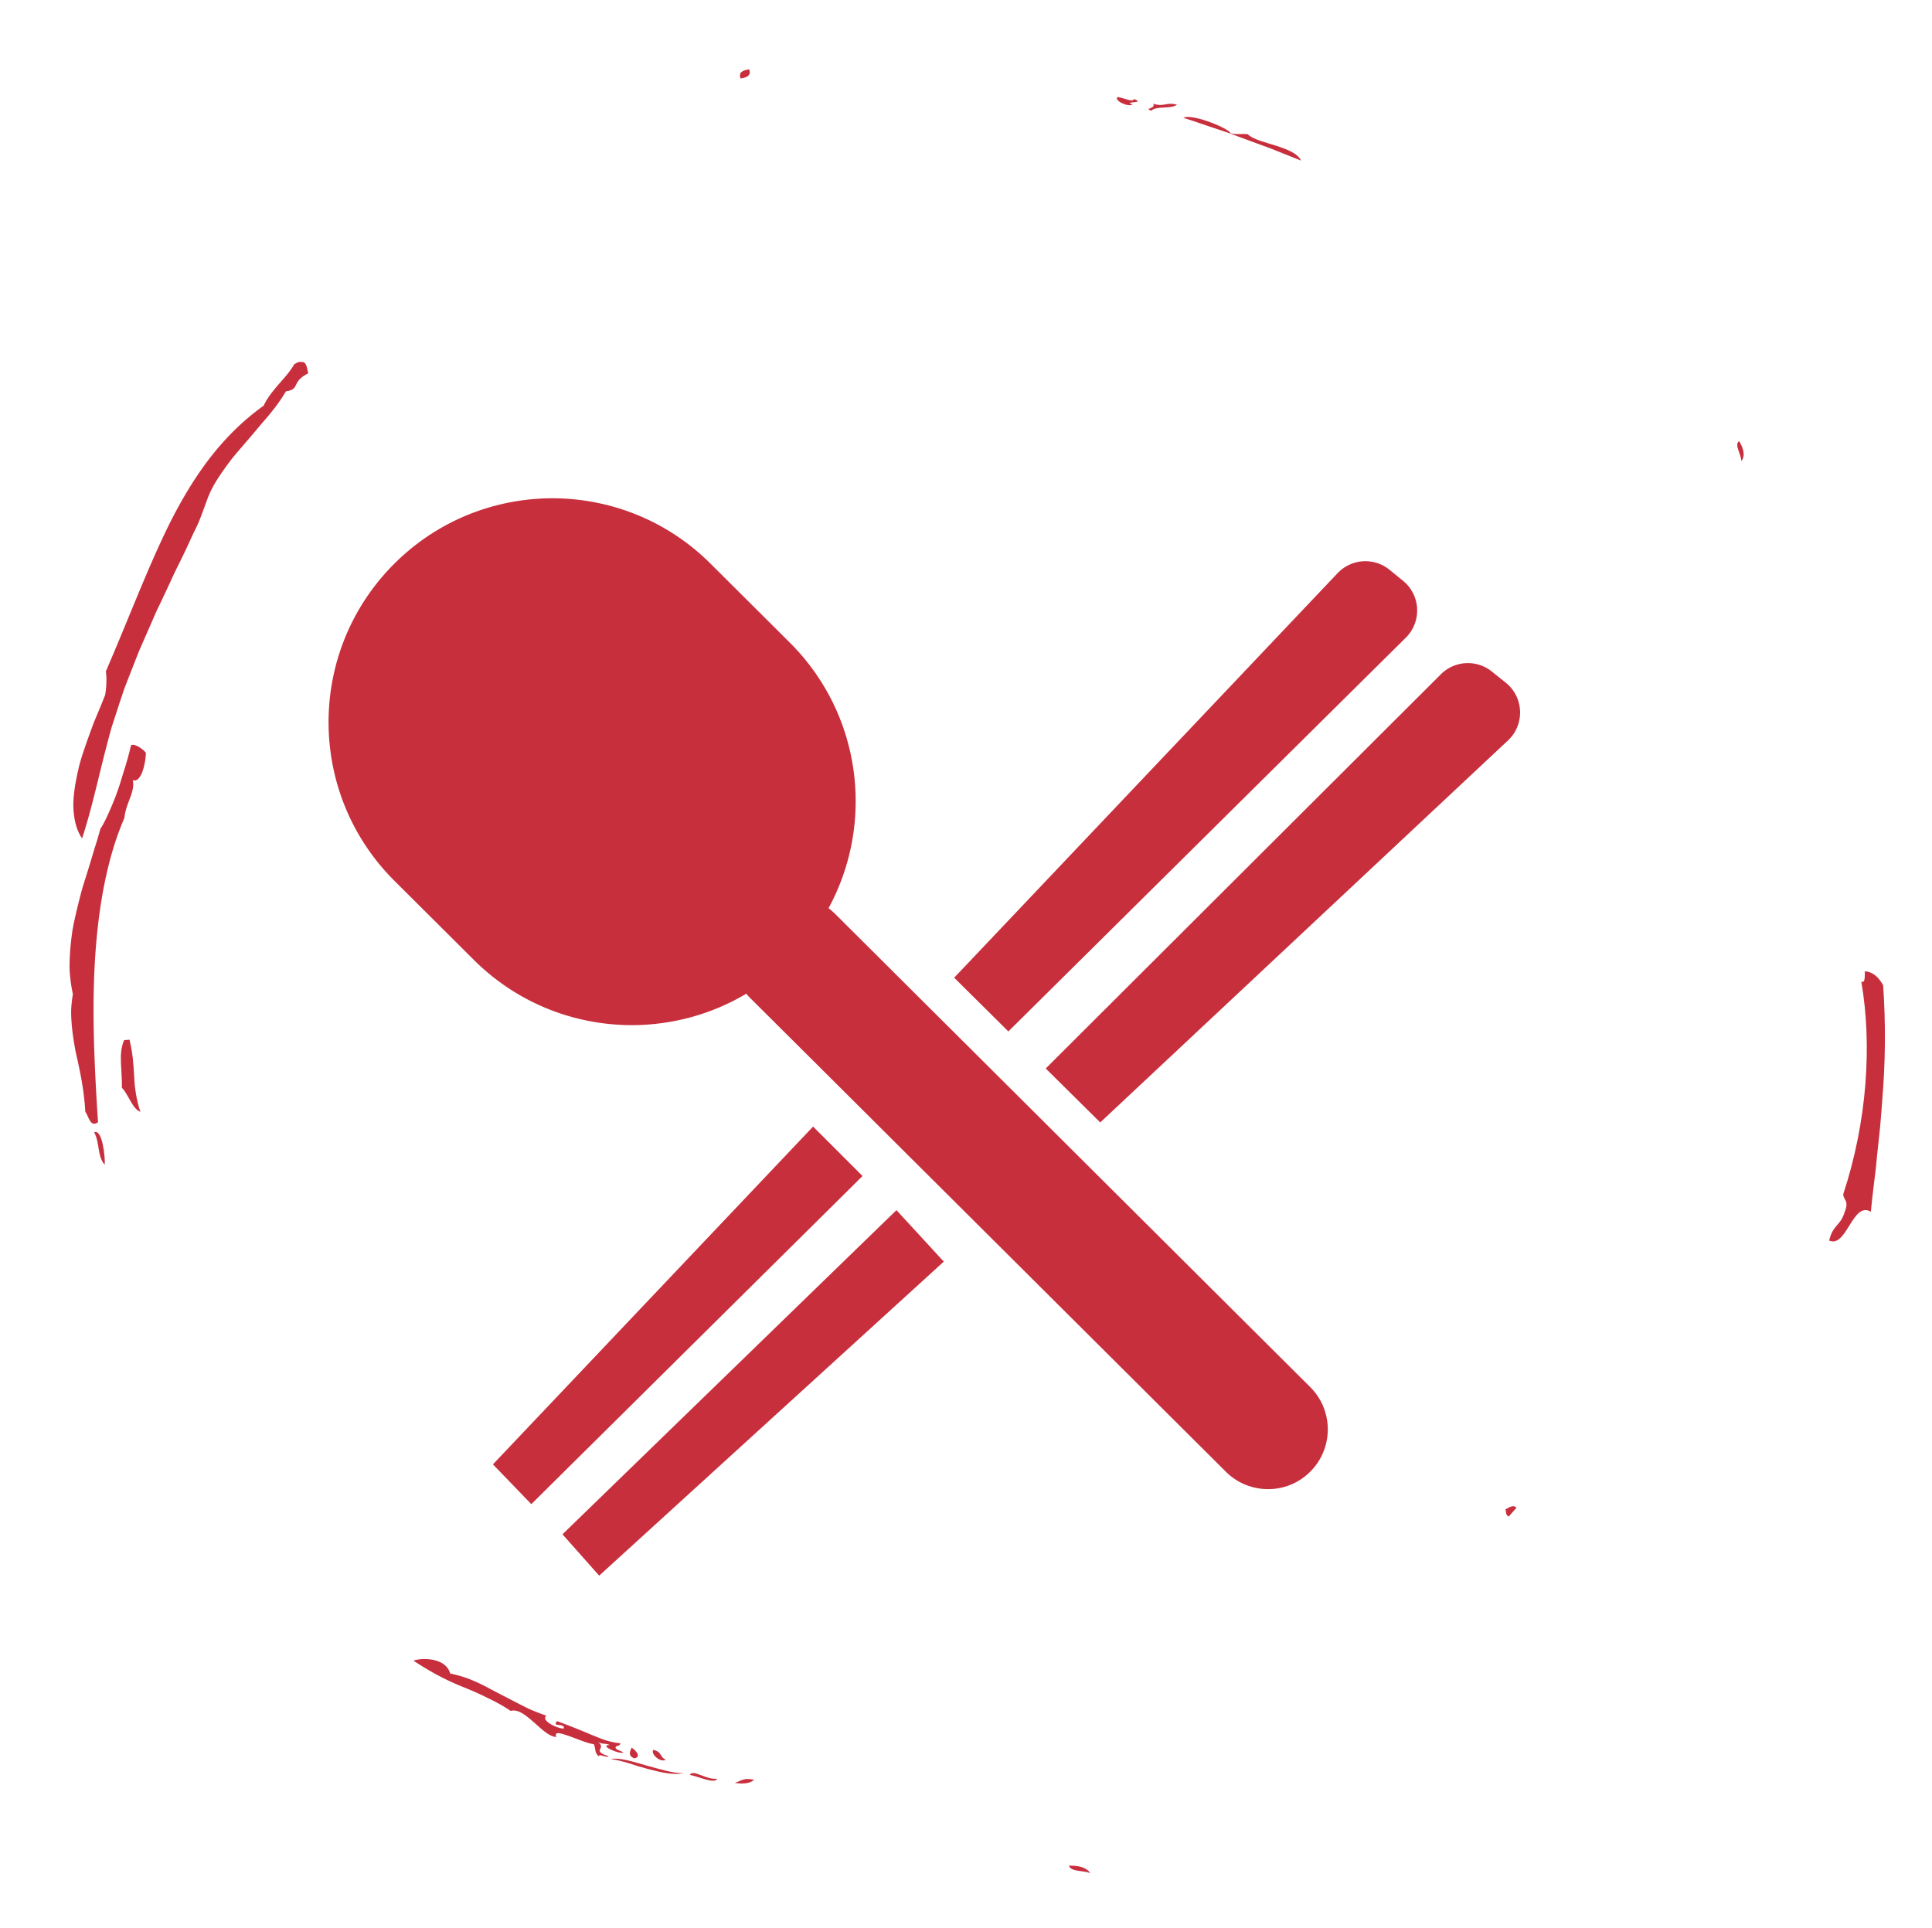 <?xml version="1.0" encoding="UTF-8"?>
<svg data-bbox="301.602 100.544 446.327 443.538" viewBox="284.5 83.5 475 474" height="474" width="475" xmlns="http://www.w3.org/2000/svg" data-type="ugc">
    <g>
        <path d="m488.348 360.498-.527-.528" fill="none"/>
        <path d="m523.484 323.407-.158-.146-.893.974.159.144"/>
        <path d="m559.102 359.64-.158-.159" fill="none"/>
        <path d="M655.442 456.376c-.885-.405-.542-1.171-.843-1.742.974-.52 1.983-1.242 2.738-.41z" fill="#C82F3D"/>
        <path d="M734.219 388.523c.911-3.926 2.748-3.554 3.78-6.925 1.213-2.99-.275-2.919-.321-4.475 5.927-17.999 7.101-36.785 4.449-52.26.958.405.838-1.206.862-2.542 2.001.142 3.414 1.465 4.498 3.43.663 9.562.565 18.82-.197 27.97-.186 2.29-.318 4.584-.543 6.87l-.732 6.873-.339 3.464-.428 3.469q-.432 3.516-.785 7.04c-4.476-2.694-5.948 9.014-10.244 7.086" fill="#C82F3D"/>
        <path d="M712.615 196.874c.004-.764-.425-1.832-.739-2.76-.313-.929-.454-1.763.238-2.132 1.287 2.206 1.379 3.884.501 4.892" fill="#C82F3D"/>
        <path d="M616.346 246.48c-.857-.559-1.924-1.603-2.65-2.724-.705-1.136-1.233-2.236-.763-3.093-1.453-.546-2.888-1.037-4.284-1.8-1.44-.73-2.923-1.662-4.345-3.239.351-.849.646-1.713 1.285-2.555 1.426.305 3.248.845 5.112 1.603q.702.284 1.398.607a23 23 0 0 1 1.301.746c.85.522 1.66 1.093 2.377 1.704s1.35 1.256 1.821 1.94c.437.713.732 1.45.835 2.202.208 1.504-.364 3.056-2.087 4.609" fill="#C82F3D"/>
        <path d="M563.255 107.835c3.245 1.201-3.065.534-.31 1.303-.796.838-4.528-.813-3.746-1.766 1.208.017 3.965 1.434 4.056.463" fill="#C82F3D"/>
        <path d="M468.684 100.544c.444 1.098.062 1.946-2.094 2.259-.459-1.096-.084-1.949 2.094-2.259" fill="#C82F3D"/>
        <path d="M360.28 175.294c-4.359 2.222-1.823 3.87-5.491 4.435-1.077 1.866-2.418 3.702-3.908 5.52-.741.913-1.532 1.809-2.323 2.722-.765.935-1.551 1.868-2.345 2.797-1.582 1.863-3.211 3.696-4.708 5.537-1.437 1.887-2.778 3.75-3.898 5.57a28 28 0 0 0-1.477 2.769c-.44.942-.778 1.94-1.144 2.918-.716 1.969-1.406 3.951-2.352 5.887-.979 1.902-1.811 3.92-2.772 5.88-.927 1.98-1.95 3.928-2.887 5.936a365 365 0 0 1-2.824 6.054c-.472 1.013-.99 2.006-1.434 3.035l-1.343 3.083-2.699 6.159-2.443 6.224-1.195 3.095q-.527 1.564-1.048 3.12l-2.006 6.167c-2.698 9.505-4.625 19.416-7.305 27.441-1.361-1.996-1.994-4.562-2.129-7.457-.11-2.888.442-6.069 1.174-9.338.349-1.64.866-3.272 1.415-4.896q.816-2.421 1.7-4.819c.295-.789.567-1.575.878-2.337l.939-2.241a172 172 0 0 0 1.703-4.208c.193-1.123.287-2.159.295-3.124a14 14 0 0 0-.129-2.649c5.948-13.746 10.427-25.88 15.992-36.994 5.62-11 12.431-20.904 22.806-28.337.935-1.979 2.201-3.497 3.516-5.048 1.315-1.553 2.791-3.036 4.021-5.144.631-.361 1.261-.734 1.734-.504 1.233-.359 1.424 1.645 1.687 2.747" fill="#C82F3D"/>
        <path d="M320.371 268.596c-.06 2.507-1.116 7.494-3.215 6.722.613 2.995-1.733 5.621-2.076 9.323-4.222 9.654-6.428 21.828-7.217 34.758-.804 12.958-.133 26.634.734 40.029-1.886 1.356-2.223-1.332-3.123-2.565-.307-5.405-1.283-9.965-2.33-14.534-.442-2.289-.805-4.581-1.012-6.957-.096-1.187-.162-2.396-.131-3.634.065-1.239.198-2.508.42-3.813a37 37 0 0 1-.747-5.098c-.144-1.73-.045-3.485.059-5.251.121-1.765.323-3.538.581-5.308.296-1.768.711-3.528 1.122-5.274.422-1.746.862-3.477 1.329-5.183l1.572-5.021 1.46-4.846a78 78 0 0 0 1.367-4.625c.712-1.09 1.405-2.437 2.062-3.967.683-1.524 1.411-3.215 2.05-5.024.668-1.804 1.208-3.736 1.818-5.678a76 76 0 0 0 1.619-5.884c.775-.571 2.868.816 3.658 1.83" fill="#C82F3D"/>
        <path d="m315.019 339.242 1.338-.105c.334 1.517.619 3.018.786 4.52.173 1.501.258 3.002.344 4.495.049.746.075 1.492.156 2.23.087.736.186 1.469.308 2.199.242 1.456.572 2.893 1.078 4.287-2.018-.707-2.887-4.232-4.552-5.884.022-2.31-.173-4.327-.246-6.229-.053-1.901-.015-3.687.788-5.513" fill="#C82F3D"/>
        <path d="M307.66 361.907c2.02-.935 2.749 6.287 2.586 7.993-1.904-2.247-1.133-5.199-2.586-7.993" fill="#C82F3D"/>
        <path d="M386.154 491.819c1.799-.703 7.891-.905 9.018 3.148 1.941.412 3.862.977 5.713 1.78 1.868.775 3.675 1.784 5.574 2.777l5.893 3.052c1.021.504 2.036 1.054 3.126 1.494 1.086.447 2.197.876 3.339 1.274-1.468 1.29 2.943 3.226 4.291 3.169.381-1.492-3.124-.244-1.623-1.817a190 190 0 0 1 8.357 3.319c1.302.536 2.546 1.044 3.739 1.432 1.212.347 2.362.595 3.445.682-.069.751-.942.463-1.185.977-.088.528 1.127.845 1.923 1.23-.554.723-6.369-1.771-3.323-1.777-1.232-.527-1.677-.078-2.939-.745 1.16.854.711 1.346.516 1.823-.196.479-.139.968 2.116 1.675-.399.531-2.168-.672-2.461-.009-1.064-.92-.667-2.007-1.205-2.974-1.219-.055-3.82-1.179-5.966-1.939-1.079-.366-2.023-.69-2.629-.74-.61-.041-.89.207-.609.936-1.705-.062-3.589-1.92-5.49-3.603-1.93-1.646-3.772-3.315-5.742-2.818-1.968-1.328-3.816-2.311-5.635-3.169-1.783-.916-3.558-1.674-5.425-2.453-3.782-1.489-7.743-3.366-12.818-6.724" fill="#C82F3D"/>
        <path d="M439.801 513.208c1.286.853 2.372 2.36.613 2.627-1.515-.652-1.105-1.631-.613-2.627" fill="#C82F3D"/>
        <path d="M445.123 513.745c2.271.535 1.463 1.753 3.088 2.437-1.415.788-3.817-1.468-3.088-2.437" fill="#C82F3D"/>
        <path d="M454.092 519.899c.781-1.515 4.058 1.305 6.725.949-.62 1.362-4.343-.48-6.725-.949" fill="#C82F3D"/>
        <path d="M465.171 521.882c1.401-.429 2.219-1.408 4.739-.751-.983.814-2.54 1.083-4.739.751" fill="#C82F3D"/>
        <path d="M547.3 542.227c2.644-.075 4.4.54 5.288 1.855-1.601-.752-4.783-.261-5.288-1.855" fill="#C82F3D"/>
        <path d="M586.978 116.283c1.659.355 2.767.06 4.254.205 1.479 1.384 4.372 1.986 7.073 2.86 2.691.884 5.255 1.873 6.064 3.636l-7.559-3.015-7.089-2.599c-1.158-.426-2.3-.877-3.46-1.286l-3.516-1.179c-2.366-.778-4.753-1.654-7.296-2.432 2.182-1.185 11.74 2.849 11.529 3.81" fill="#C82F3D"/>
        <path d="M568.002 109.001c2.775.888 3.223-.496 5.856.243-1.459 1.138-5.016.213-6.307 1.484-1.984-.659 1.261-.45.451-1.727" fill="#C82F3D"/>
        <path d="M434.681 516.005c2.161-.411 5.309.614 8.638 1.561 3.342.905 6.778 2.003 9.33 1.929-2.695.504-5.727-.217-8.83-1.04-.773-.213-1.558-.423-2.329-.657l-2.296-.73c-1.527-.463-3.038-.853-4.513-1.063" fill="#C82F3D"/>
        <path d="m496.562 372.654-81.433 80.681-9.438-9.781 78.713-83.056z" fill="#C82F3D"/>
        <path d="m630.139 240.278-97.725 96.828-13.319-13.213 94.272-99.473a9.4 9.4 0 0 1 12.759-.823l3.332 2.714c4.332 3.529 4.649 10.035.681 13.967" fill="#C82F3D"/>
        <path d="M655.253 265.554 555.001 359.48l-13.399-13.265 97.152-96.929a9.4 9.4 0 0 1 12.52-.678l3.433 2.752c4.462 3.58 4.72 10.282.546 14.194" fill="#C82F3D"/>
        <path d="M606.666 445.322c-2.864 2.878-6.613 4.33-10.375 4.316a14.64 14.64 0 0 1-10.402-4.276l-59.401-59.164L514 373.764l-9.267-9.228-12.421-12.382L469 328.948a14 14 0 0 1-1.017-1.122c-8.606 5.135-18.321 7.696-28.036 7.735-14.086.014-28.184-5.319-38.956-16.051l-19.51-19.431c-21.543-21.464-21.607-56.313-.157-77.855 10.73-10.772 24.803-16.171 38.887-16.211 14.086-.012 28.184 5.32 38.956 16.052l19.509 19.431c17.729 17.662 20.909 44.405 9.531 65.302.527.409 1.042.845 1.531 1.32l22.796 22.705 13.082 13.028 9.188 9.148 13.134 13.094 58.689 58.452c5.755 5.728 5.755 15.036.039 20.777" fill="#C82F3D"/>
        <path d="m516.54 393.699-84.725 77.215-9.022-10.166 82.107-79.703z" fill="#C82F3D"/>
    </g>
</svg>
